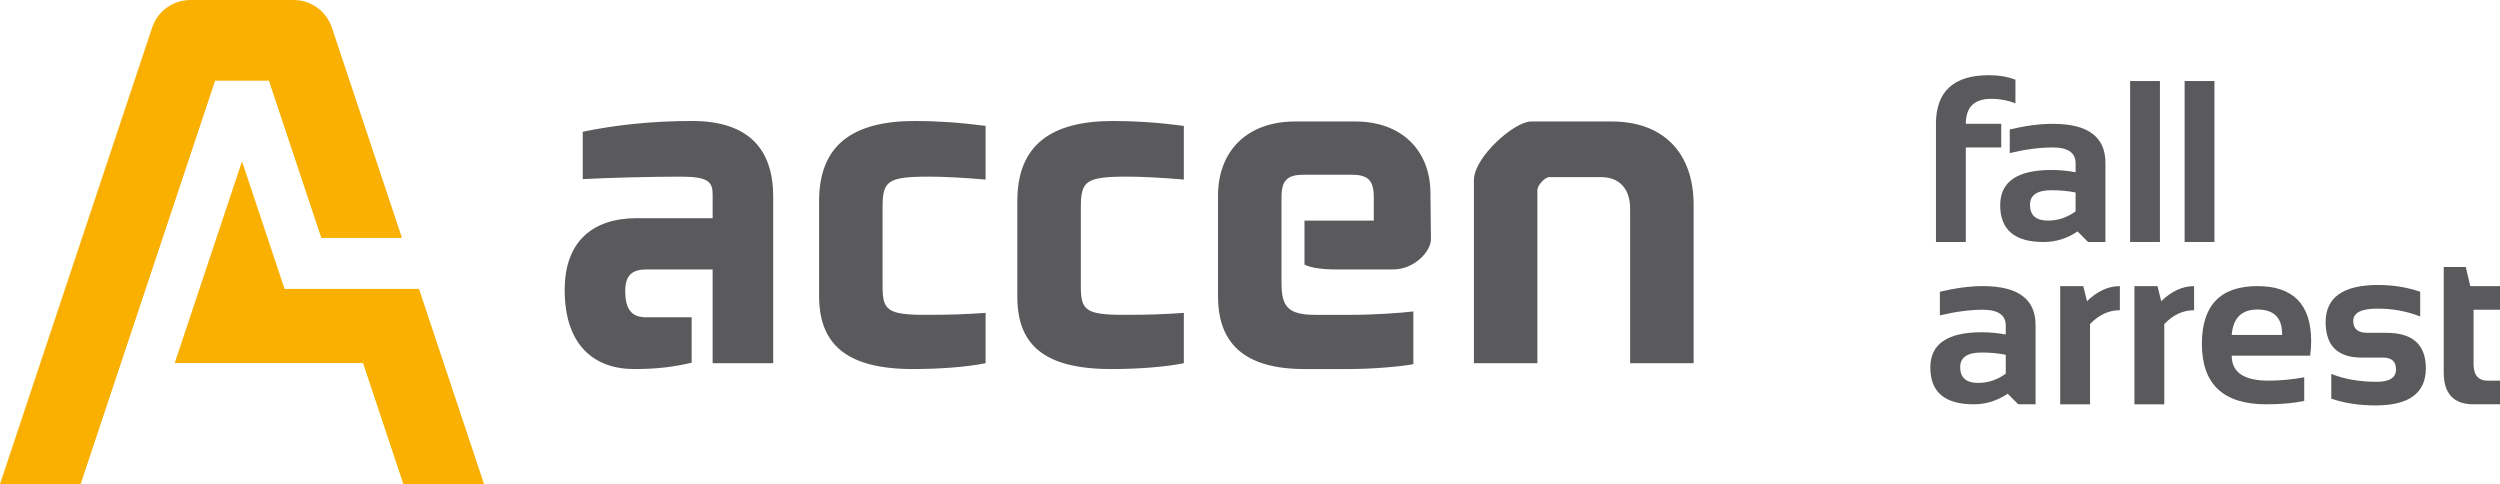 <?xml version="1.0" encoding="utf-8"?>
<!-- Generator: Adobe Illustrator 15.0.0, SVG Export Plug-In . SVG Version: 6.00 Build 0)  -->
<!DOCTYPE svg PUBLIC "-//W3C//DTD SVG 1.1//EN" "http://www.w3.org/Graphics/SVG/1.1/DTD/svg11.dtd">
<svg version="1.1" id="Layer_1" xmlns="http://www.w3.org/2000/svg" xmlns:xlink="http://www.w3.org/1999/xlink" x="0px" y="0px"
	 width="187.297px" height="36.263px" viewBox="0 0 187.297 36.263" enable-background="new 0 0 187.297 36.263"
	 xml:space="preserve">
<polygon fill="#F9B000" points="13.09,27.197 27.197,27.197 30.218,36.263 36.262,36.263 31.392,21.648 21.319,21.648 
	18.132,12.087 "/>
<g>
	<defs>
		<rect id="SVGID_1_" width="187.297" height="36.263"/>
	</defs>
	<clipPath id="SVGID_2_">
		<use xlink:href="#SVGID_1_"  overflow="visible"/>
	</clipPath>
	<path clip-path="url(#SVGID_2_)" fill="#F9B000" d="M6.043,36.262H0L11.402,2.055C11.804,0.861,12.935,0,14.266,0h7.728
		c1.331,0,2.462,0.862,2.865,2.056l5.256,15.77h-6.041L20.147,6.042h-4.03L6.043,36.262z"/>
	<path clip-path="url(#SVGID_2_)" fill="#5A5A5D" d="M145.04,18.13V9.276c0-2.429,1.327-3.643,3.979-3.643
		c0.726,0,1.385,0.112,1.975,0.337v1.771c-0.559-0.223-1.162-0.338-1.813-0.338c-1.271,0-1.905,0.624-1.905,1.873h2.654v1.77h-2.654
		v7.084H145.04z"/>
	<path clip-path="url(#SVGID_2_)" fill="#5A5A5D" d="M149.851,15.374c0-1.76,1.281-2.64,3.847-2.64c0.601,0,1.2,0.057,1.804,0.169
		v-0.667c0-0.792-0.57-1.189-1.712-1.189c-0.969,0-2.041,0.141-3.222,0.422v-1.77c1.181-0.282,2.253-0.422,3.222-0.422
		c2.631,0,3.946,0.972,3.946,2.918v5.936h-1.299l-0.792-0.793c-0.771,0.529-1.62,0.793-2.547,0.793
		C150.933,18.131,149.851,17.212,149.851,15.374 M153.697,14.251c-1.075,0-1.612,0.365-1.612,1.096c0,0.788,0.45,1.18,1.35,1.18
		c0.741,0,1.431-0.23,2.066-0.691v-1.416C154.938,14.308,154.338,14.251,153.697,14.251"/>
</g>
<rect x="159.585" y="6.07" fill="#5A5A5D" width="2.235" height="12.059"/>
<rect x="163.669" y="6.07" fill="#5A5A5D" width="2.235" height="12.059"/>
<g>
	<defs>
		<rect id="SVGID_3_" width="187.297" height="36.263"/>
	</defs>
	<clipPath id="SVGID_4_">
		<use xlink:href="#SVGID_3_"  overflow="visible"/>
	</clipPath>
	<path clip-path="url(#SVGID_4_)" fill="#5A5A5D" d="M144.617,27.531c0-1.759,1.283-2.639,3.847-2.639
		c0.601,0,1.201,0.056,1.805,0.168v-0.666c0-0.792-0.571-1.188-1.713-1.188c-0.967,0-2.041,0.142-3.222,0.422v-1.771
		c1.181-0.282,2.255-0.422,3.222-0.422c2.631,0,3.946,0.972,3.946,2.917v5.938h-1.298l-0.793-0.793
		c-0.771,0.528-1.62,0.793-2.547,0.793C145.699,30.29,144.617,29.371,144.617,27.531 M148.464,26.411
		c-1.075,0-1.61,0.364-1.61,1.096c0,0.787,0.449,1.18,1.348,1.18c0.742,0,1.432-0.229,2.067-0.69V26.58
		C149.704,26.466,149.104,26.411,148.464,26.411"/>
	<path clip-path="url(#SVGID_4_)" fill="#5A5A5D" d="M154.348,30.29v-8.854h1.729l0.278,1.129c0.775-0.753,1.596-1.129,2.462-1.129
		v1.805c-0.832,0-1.576,0.347-2.234,1.036v6.014H154.348z"/>
	<path clip-path="url(#SVGID_4_)" fill="#5A5A5D" d="M159.909,30.29v-8.854h1.728l0.279,1.129c0.776-0.753,1.596-1.129,2.462-1.129
		v1.805c-0.832,0-1.576,0.347-2.233,1.036v6.014H159.909z"/>
	<path clip-path="url(#SVGID_4_)" fill="#5A5A5D" d="M169.119,21.435c2.687,0,4.03,1.371,4.03,4.115
		c0,0.365-0.023,0.731-0.075,1.096h-5.877c0,1.248,0.915,1.871,2.747,1.871c0.896,0,1.789-0.084,2.685-0.252v1.771
		c-0.783,0.168-1.733,0.254-2.852,0.254c-3.21,0-4.815-1.51-4.815-4.529C164.962,22.877,166.348,21.435,169.119,21.435
		 M167.197,25.095h3.777v-0.067c0-1.226-0.618-1.839-1.855-1.839C167.938,23.189,167.298,23.825,167.197,25.095"/>
	<path clip-path="url(#SVGID_4_)" fill="#5A5A5D" d="M174.657,29.868v-1.855c0.984,0.394,2.12,0.591,3.407,0.591
		c0.962,0,1.441-0.309,1.441-0.927c0-0.592-0.322-0.887-0.969-0.887h-1.602c-1.801,0-2.7-0.886-2.7-2.656
		c0-1.854,1.312-2.784,3.939-2.784c1.112,0,2.16,0.17,3.145,0.508v1.854c-0.984-0.393-2.052-0.59-3.204-0.59
		c-1.209,0-1.813,0.309-1.813,0.928c0,0.59,0.352,0.886,1.055,0.886h1.433c1.969,0,2.952,0.885,2.952,2.657
		c0,1.854-1.254,2.781-3.761,2.781C176.75,30.374,175.642,30.206,174.657,29.868"/>
	<path clip-path="url(#SVGID_4_)" fill="#5A5A5D" d="M183.081,20.001h1.651l0.338,1.435h2.228v1.77h-1.982v4.073
		c0,0.827,0.357,1.241,1.071,1.241h0.911v1.769h-1.991c-1.485,0-2.226-0.795-2.226-2.387V20.001z"/>
	<path clip-path="url(#SVGID_4_)" fill="#5A5A5D" d="M68.389,27.648c1.975,0,4.025-0.146,5.451-0.438v-3.769
		c-1.609,0.11-2.634,0.146-4.5,0.146c-2.89,0-3.219-0.364-3.219-2.158v-5.853c0-2.013,0.329-2.343,3.511-2.343
		c0.989,0,2.562,0.075,4.208,0.221V9.431c-1.94-0.256-3.659-0.367-5.305-0.367c-4.682,0-7.17,1.831-7.17,6v7.098
		C61.365,25.673,63.268,27.648,68.389,27.648 M97.729,27.648h3.366c1.719,0,3.841-0.183,4.792-0.365v-3.951
		c-0.842,0.109-2.964,0.256-4.683,0.256H98.57c-2.05,0-2.561-0.585-2.561-2.378v-6.438c0-1.353,0.511-1.683,1.719-1.683h3.476
		c1.206,0,1.719,0.33,1.719,1.683v1.755h-5.194v3.292c0.477,0.258,1.354,0.367,2.414,0.367h4.244c1.534,0,2.816-1.316,2.816-2.269
		l-0.036-3.513c-0.037-3.145-2.159-5.303-5.634-5.303h-4.499c-3.623,0-5.782,2.232-5.782,5.561v7.534
		C91.252,25.6,93.083,27.648,97.729,27.648 M83.242,27.648c1.974,0,4.024-0.146,5.45-0.438v-3.769
		c-1.609,0.11-2.634,0.146-4.499,0.146c-2.891,0-3.219-0.364-3.219-2.158v-5.853c0-2.013,0.328-2.343,3.511-2.343
		c0.988,0,2.561,0.075,4.207,0.221V9.431c-1.939-0.256-3.658-0.367-5.304-0.367c-4.682,0-7.171,1.831-7.171,6v7.17
		C76.217,25.746,78.12,27.648,83.242,27.648 M47.501,27.648c1.682,0,2.925-0.146,4.317-0.475v-3.402h-3.403
		c-1.061,0-1.573-0.548-1.573-1.976c0-1.207,0.548-1.609,1.61-1.609h4.938v7.023h4.538V14.734c0-3.51-1.795-5.67-6.074-5.67
		c-3,0-5.707,0.293-8.195,0.806v3.549c2.013-0.11,5.305-0.185,7.353-0.185c2.085,0,2.378,0.404,2.378,1.355v1.756h-5.67
		c-3.293,0-5.414,1.719-5.414,5.378C42.306,25.893,44.537,27.648,47.501,27.648 M110.423,27.209h4.755V14.26
		c0-0.404,0.586-0.988,0.879-0.988h3.914c1.354,0,2.157,0.877,2.157,2.377v11.561h4.757V15.355c0-3.914-2.269-6.254-6.146-6.254
		h-6.036c-1.244,0-4.279,2.67-4.279,4.388V27.209z"/>
</g>
</svg>
